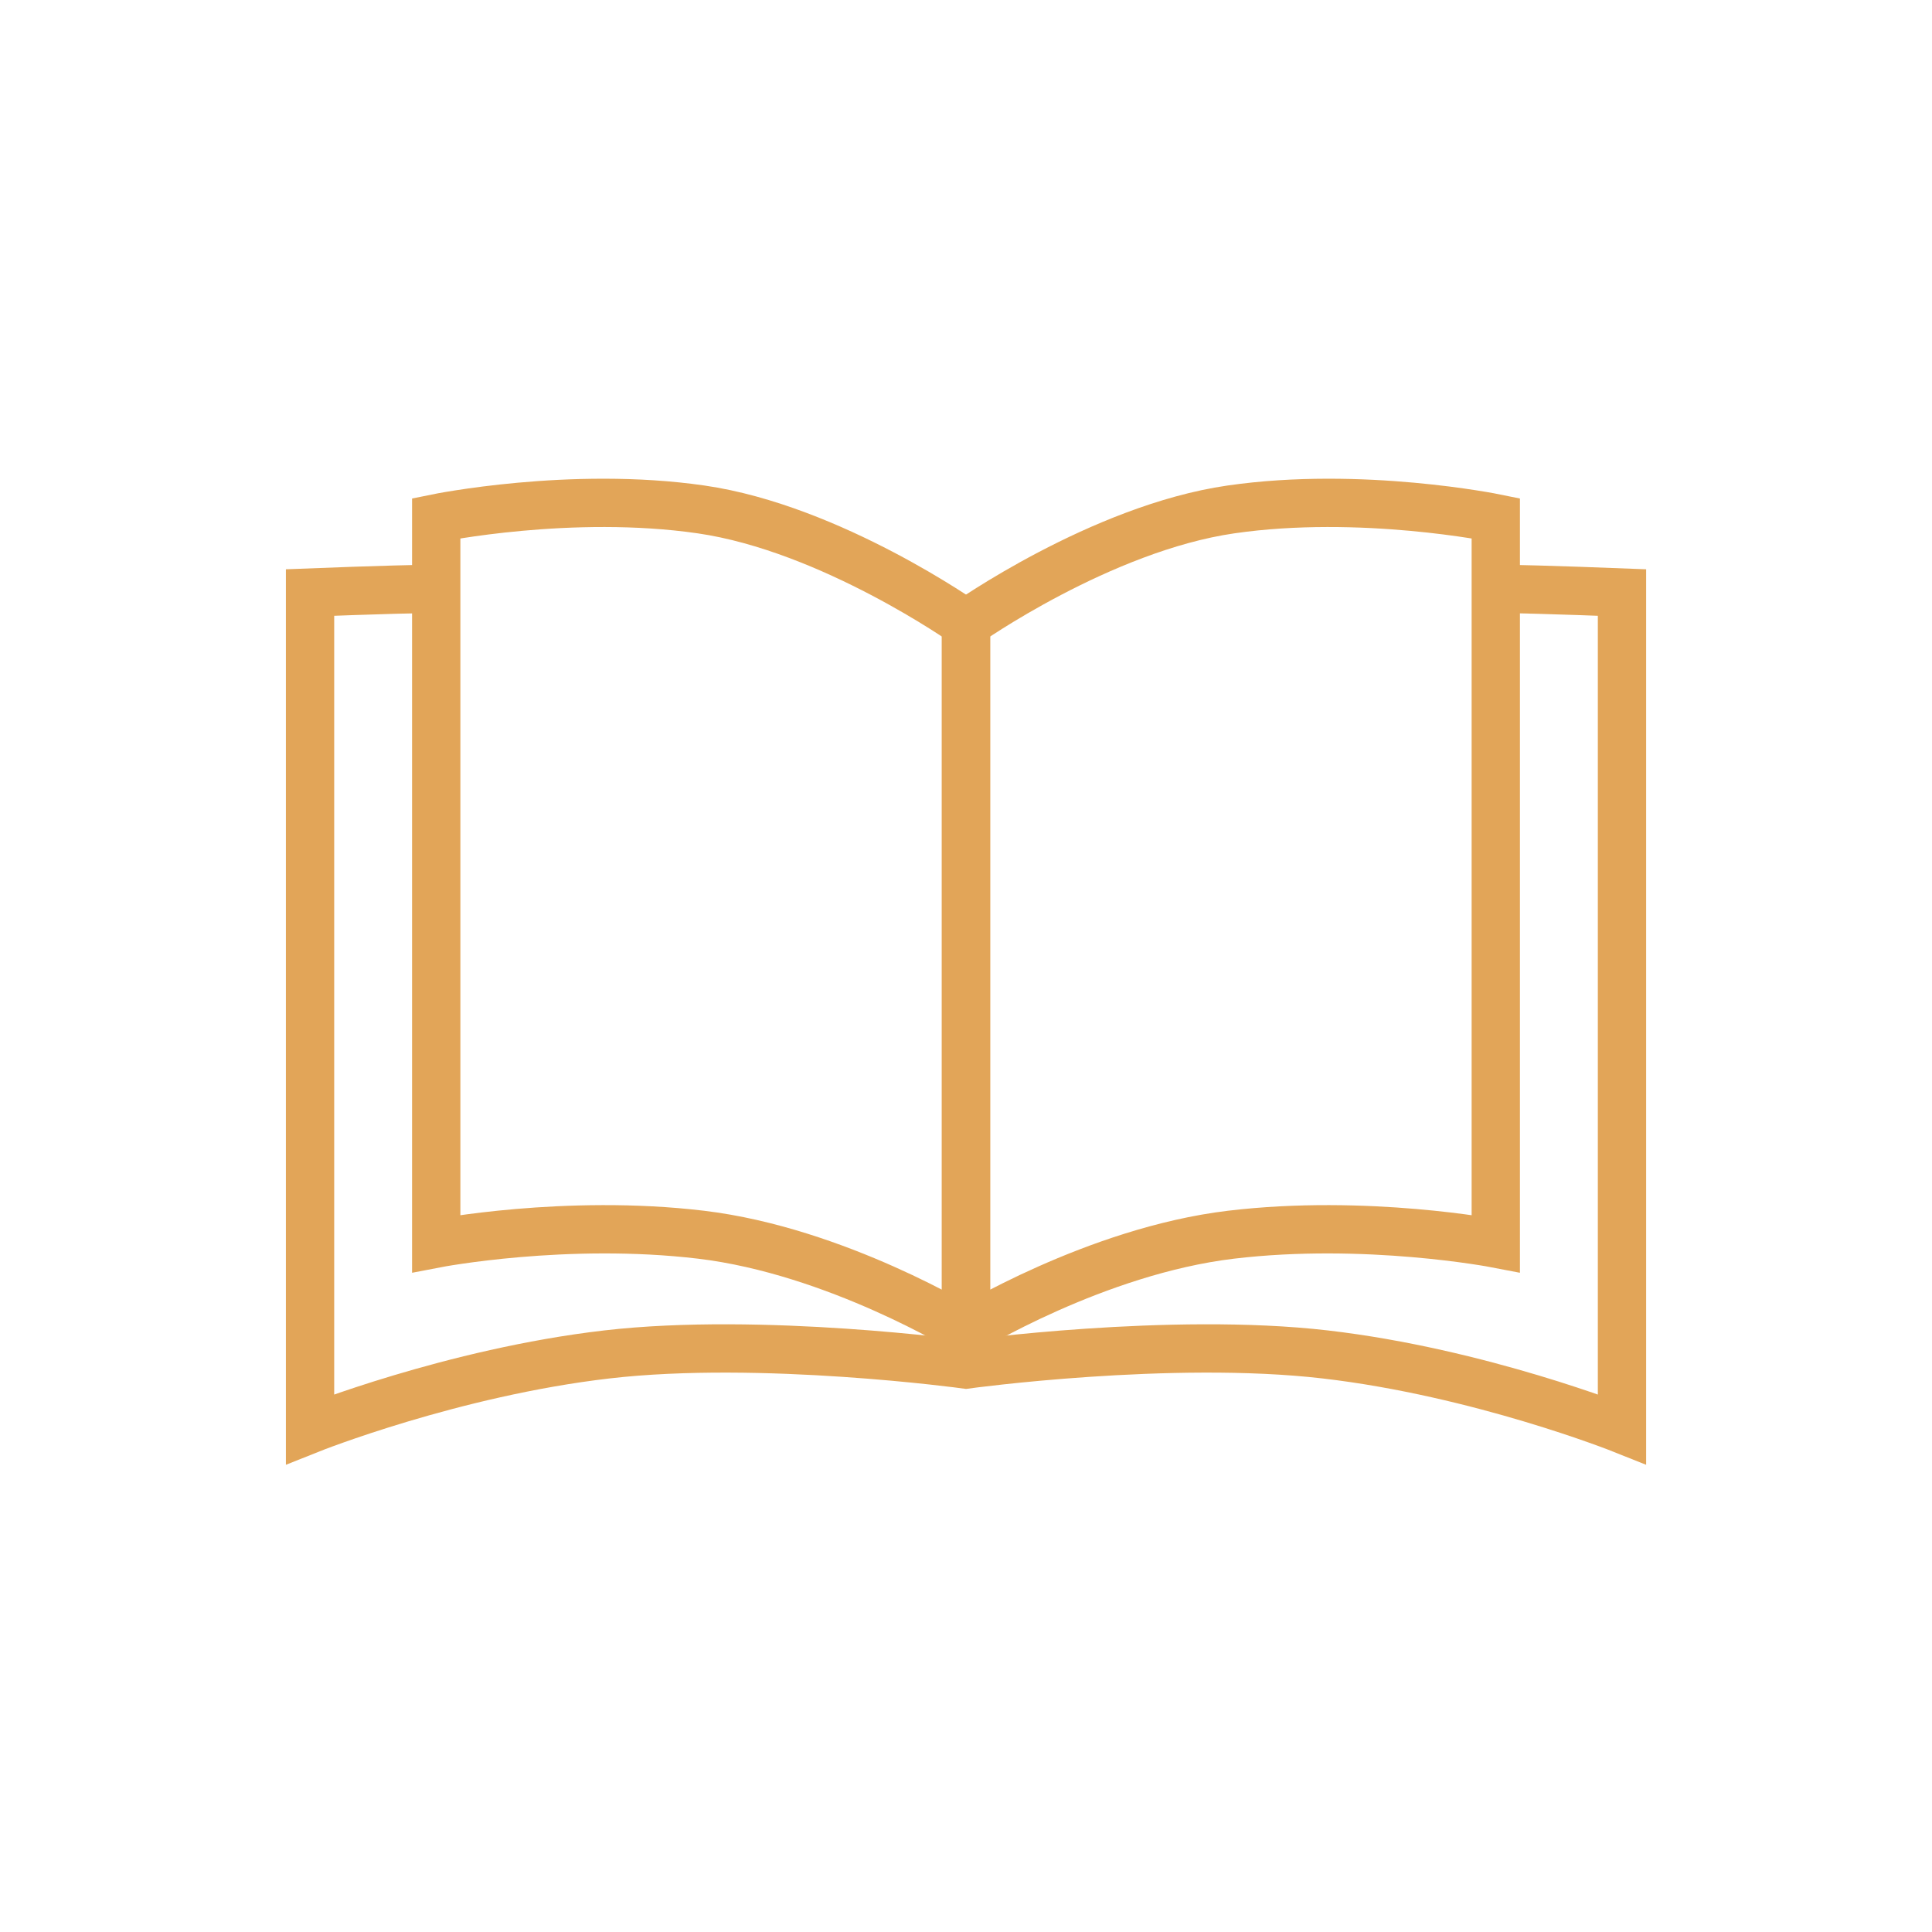 <svg id="icons" xmlns="http://www.w3.org/2000/svg" xmlns:xlink="http://www.w3.org/1999/xlink" viewBox="0 0 113.386 113.386" style="enable-background:new 0 0 113.386 113.386;"><style>.st0{fill:none;stroke:#E2A558;stroke-width:2.835;stroke-miterlimit:10;}
.st1{fill:#E2A558;}</style><g><path class="st0" d="M25.601 34.546c-3.202.06-7.405.227-7.405.227v49.101s8.344-3.331 17.417-4.384 21.081.593 21.081.593 12.008-1.646 21.081-.593 17.417 4.384 17.417 4.384V34.773s-4.204-.167-7.405-.227"/><path class="st0" d="M87.785 72.98s-7.609-1.465-15.546-.516c-7.937.949-15.546 5.629-15.546 5.629V36.604s7.912-5.601 15.546-6.706 15.546.516 15.546.516V72.98z"/><path class="st0" d="M25.601 72.98s7.609-1.465 15.546-.516c7.937.949 15.546 5.629 15.546 5.629V36.604s-7.912-5.601-15.546-6.706-15.546.516-15.546.516V72.98z"/></g></svg>